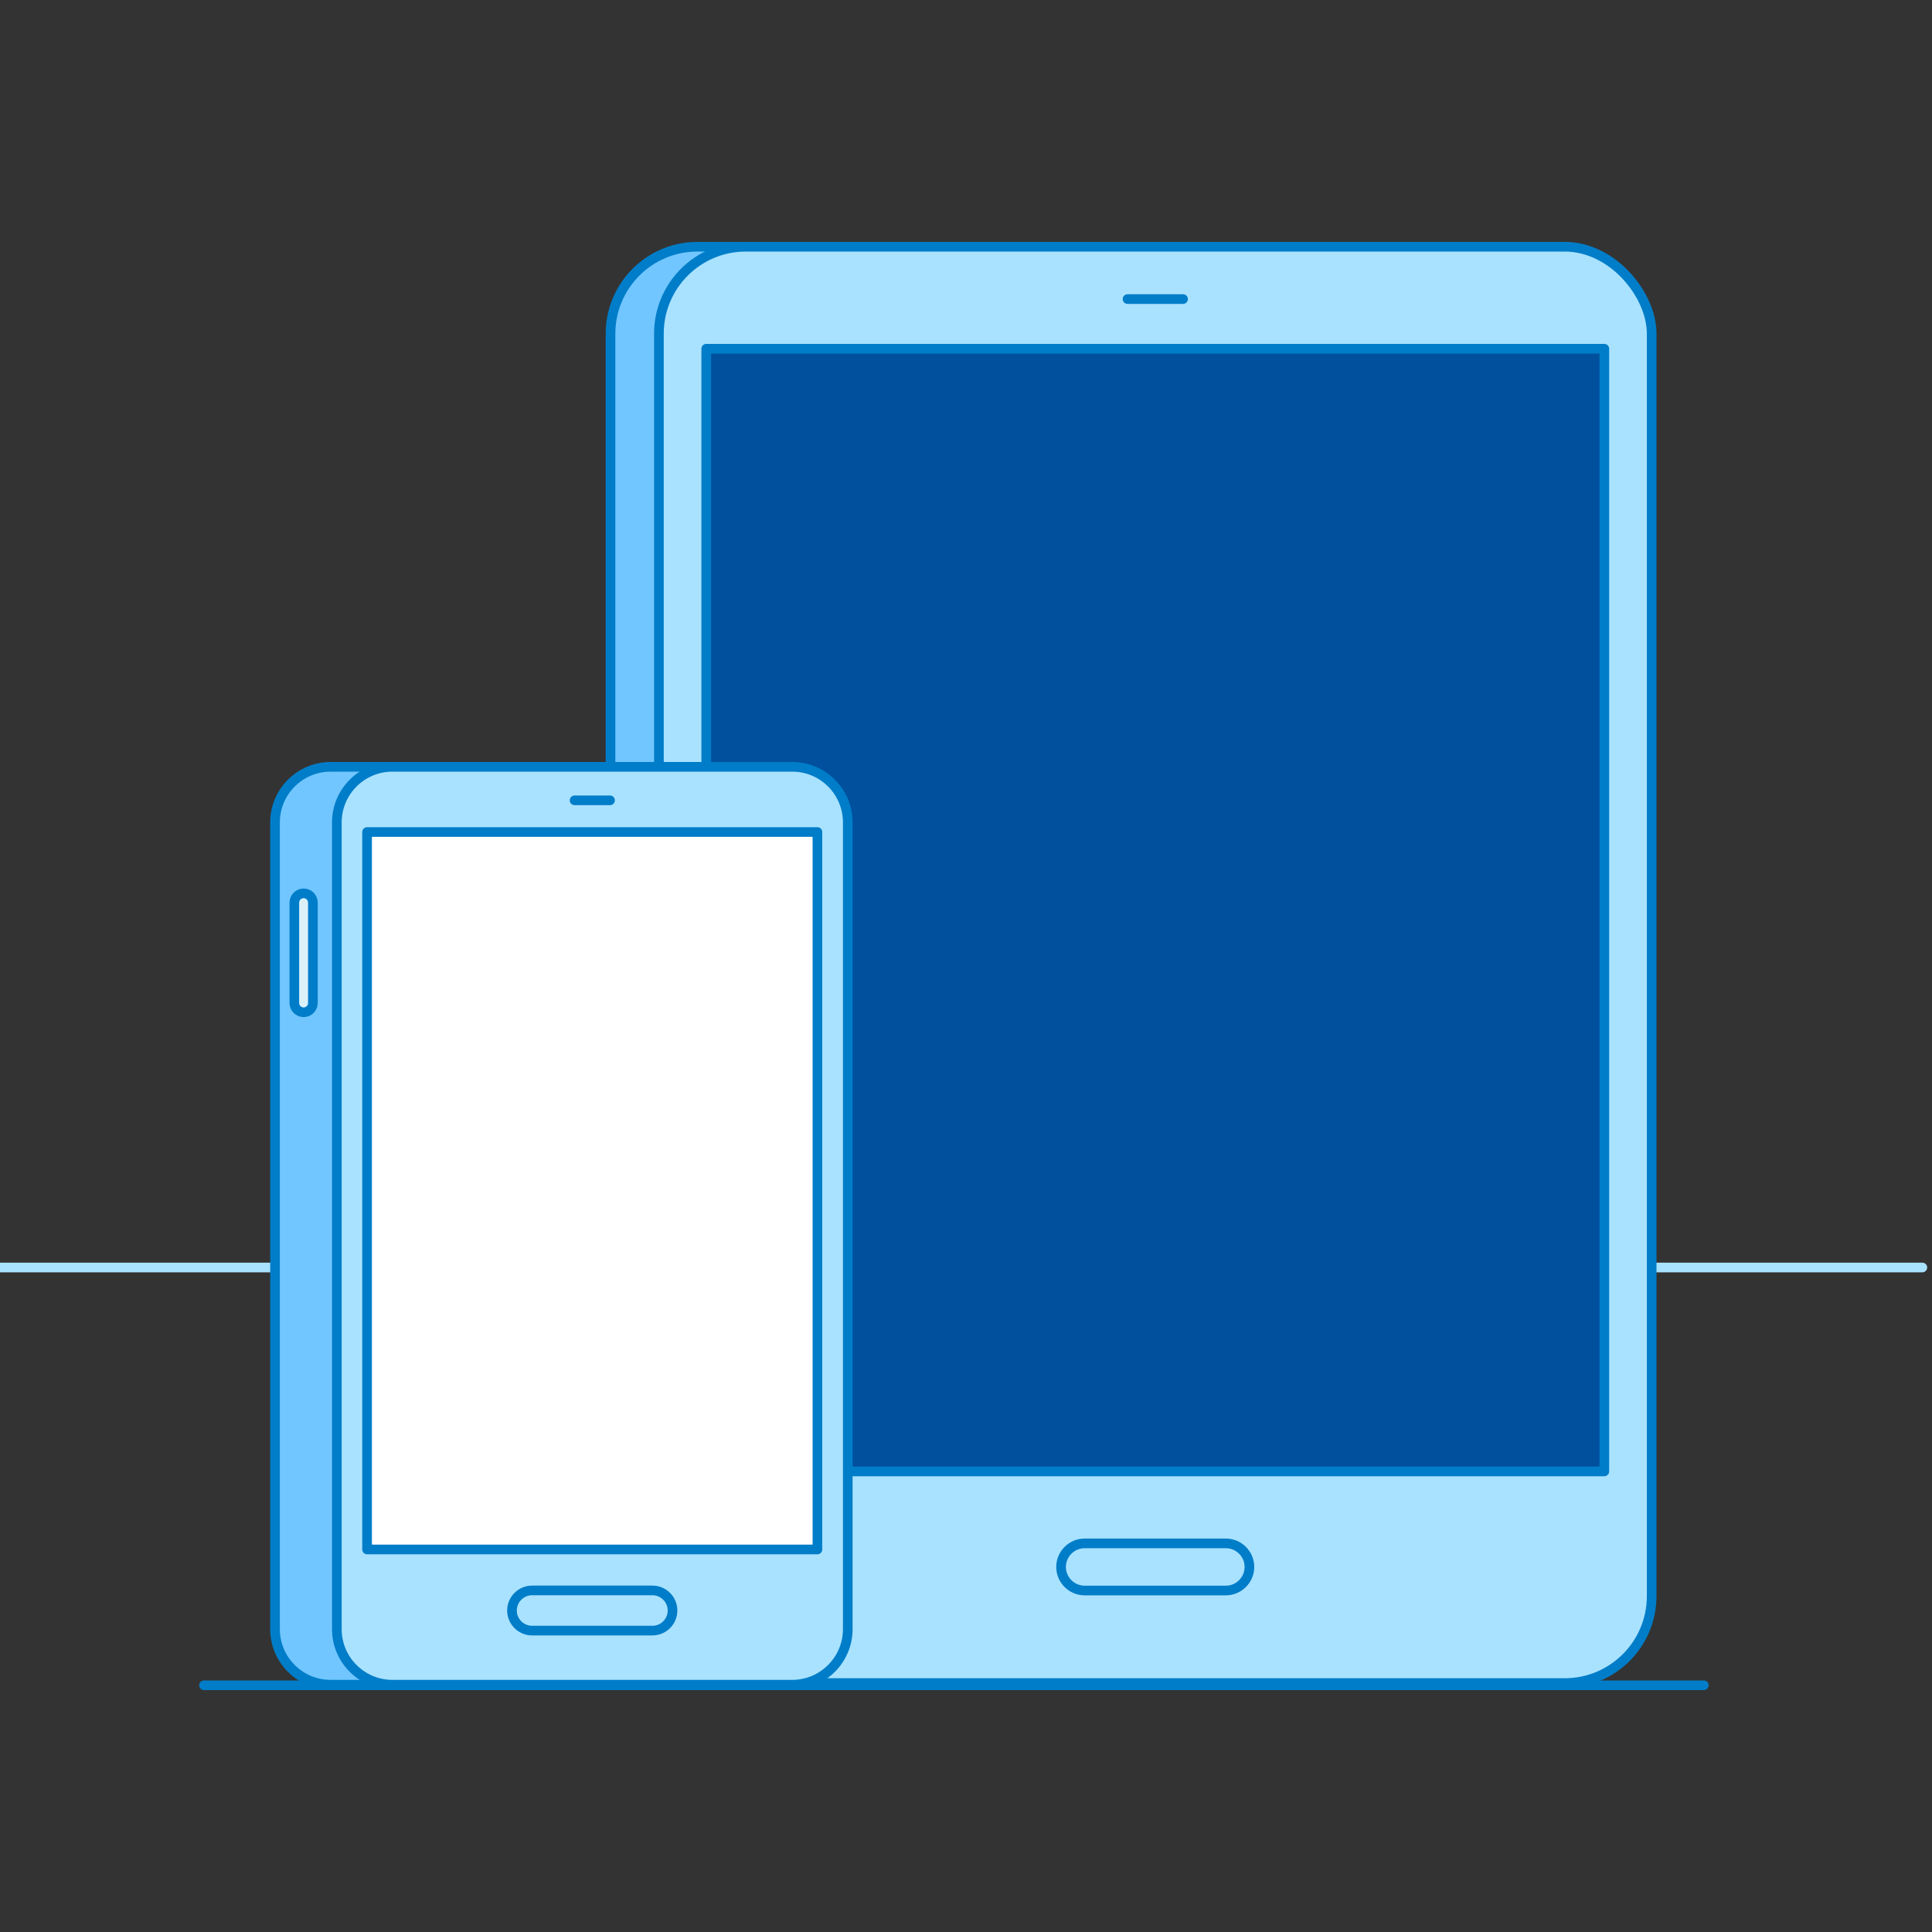 <?xml version="1.0" encoding="UTF-8"?><svg id="_6" xmlns="http://www.w3.org/2000/svg" viewBox="0 0 200 200"><rect x="0" y="0" width="200" height="200" fill="#333333" stroke="none"/><defs><style>.cls-1{stroke:#007dc8;}.cls-1,.cls-2{fill:none;stroke-linecap:round;stroke-linejoin:round;}.cls-2{stroke:#a9e2ff;}.cls-3{fill:#00509e;}.cls-4{fill:#fff;}.cls-5{fill:#71c6ff;}.cls-6{fill:#a9e2ff;}.cls-7{fill:#dbf1fa;}</style></defs><line class="cls-2" y1="131.21" x2="199" y2="131.21"/><line class="cls-1" x1="21.12" y1="174.46" x2="176.38" y2="174.46"/><path class="cls-5" d="m156.97,174.22h-84.77c-4.95,0-9-4.05-9-9V34.54c0-4.95,4.05-9,9-9h84.77c4.95,0,9,4.05,9,9v130.69c0,4.95-4.05,9-9,9"/><rect class="cls-1" x="63.2" y="25.54" width="102.77" height="148.69" rx="9" ry="9"/><path class="cls-6" d="m161.98,174.22h-84.77c-4.95,0-9-4.05-9-9V34.54c0-4.95,4.05-9,9-9h84.77c4.95,0,9,4.05,9,9v130.69c0,4.95-4.05,9-9,9"/><rect class="cls-1" x="68.21" y="25.54" width="102.77" height="148.69" rx="9" ry="9"/><rect class="cls-3" x="73.11" y="36.1" width="92.97" height="116.22"/><rect class="cls-1" x="73.11" y="36.1" width="92.97" height="116.22"/><line class="cls-1" x1="116.72" y1="30.96" x2="122.47" y2="30.96"/><path class="cls-6" d="m126.9,164.65h-14.62c-1.34,0-2.44-1.1-2.44-2.44s1.1-2.44,2.44-2.44h14.62c1.34,0,2.44,1.1,2.44,2.44s-1.1,2.44-2.44,2.44"/><path class="cls-1" d="m126.9,164.65h-14.62c-1.34,0-2.44-1.1-2.44-2.44s1.1-2.44,2.44-2.44h14.62c1.34,0,2.44,1.1,2.44,2.44s-1.1,2.44-2.44,2.44Z"/><path class="cls-5" d="m75.61,174.4h-41.39c-3.16,0-5.75-2.59-5.75-5.75v-83.52c0-3.16,2.59-5.75,5.75-5.75h41.39c3.16,0,5.75,2.59,5.75,5.75v83.52c0,3.16-2.59,5.75-5.75,5.75"/><path class="cls-1" d="m34.22,79.38h41.39c3.17,0,5.75,2.58,5.75,5.75v83.52c0,3.17-2.58,5.75-5.75,5.75h-41.39c-3.17,0-5.75-2.58-5.75-5.75v-83.52c0-3.17,2.58-5.75,5.75-5.75Z"/><path class="cls-6" d="m82.01,174.4h-41.39c-3.16,0-5.75-2.59-5.75-5.75v-83.52c0-3.16,2.59-5.75,5.75-5.75h41.39c3.16,0,5.75,2.59,5.75,5.75v83.52c0,3.16-2.59,5.75-5.75,5.75"/><path class="cls-1" d="m40.62,79.38h41.39c3.17,0,5.75,2.58,5.75,5.75v83.52c0,3.17-2.58,5.75-5.75,5.75h-41.39c-3.17,0-5.75-2.58-5.75-5.75v-83.52c0-3.17,2.58-5.75,5.75-5.75Z"/><rect class="cls-4" x="38" y="86.13" width="46.62" height="74.27"/><rect class="cls-1" x="38" y="86.13" width="46.62" height="74.27"/><line class="cls-1" x1="59.48" y1="82.85" x2="63.15" y2="82.85"/><path class="cls-6" d="m67.54,168.8h-12.46c-1.14,0-2.08-.93-2.08-2.08s.94-2.08,2.08-2.08h12.46c1.14,0,2.08.93,2.08,2.08s-.94,2.08-2.08,2.08"/><path class="cls-1" d="m67.54,168.8h-12.46c-1.14,0-2.08-.93-2.08-2.08s.94-2.08,2.08-2.08h12.46c1.14,0,2.08.93,2.08,2.08s-.94,2.08-2.08,2.08Z"/><path class="cls-7" d="m31.43,104.79h0c-.53,0-.96-.43-.96-.96v-10.39c0-.53.43-.96.96-.96s.96.43.96.96v10.39c0,.53-.43.96-.96.96"/><path class="cls-1" d="m31.43,104.79h0c-.53,0-.96-.43-.96-.96v-10.39c0-.53.43-.96.96-.96s.96.43.96.96v10.39c0,.53-.43.96-.96.96Z"/></svg>